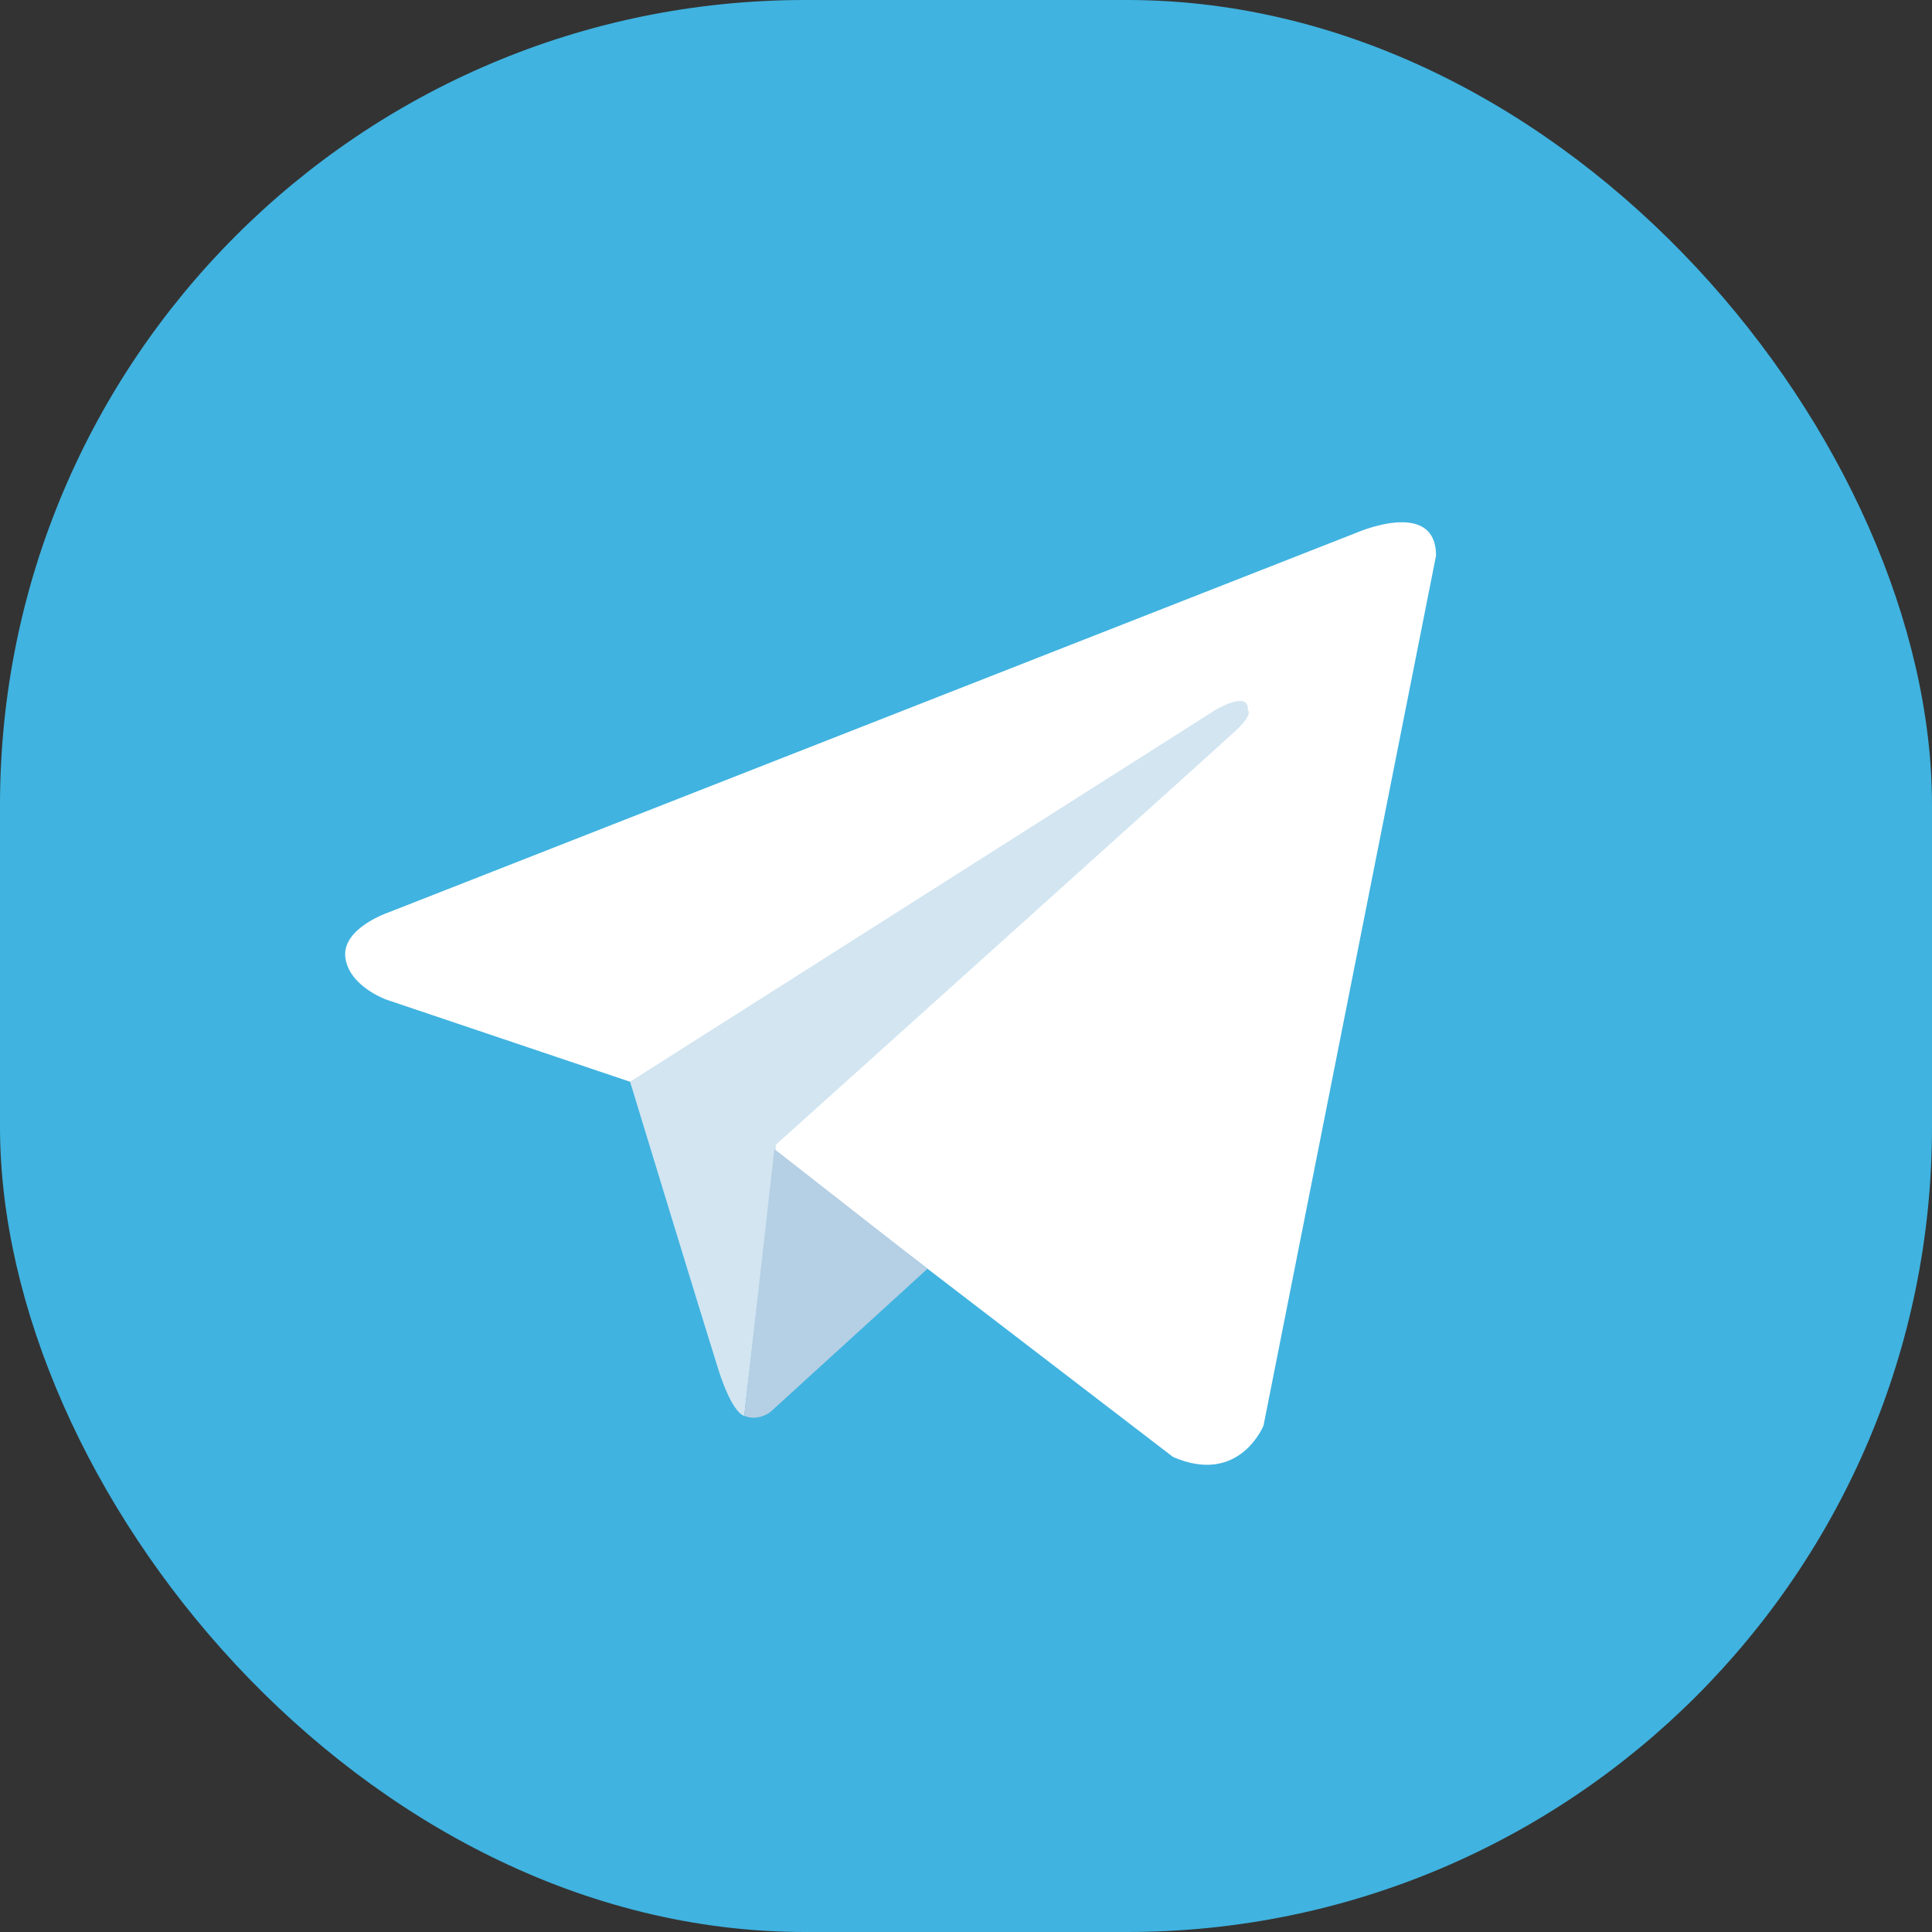 <?xml version="1.0" encoding="UTF-8"?> <svg xmlns="http://www.w3.org/2000/svg" width="24" height="24" viewBox="0 0 24 24" fill="none"><rect x="0" y="0" width="24" height="24" fill="#333333" stroke="none"/><g clip-path="url(#clip0_2812_124)"><rect width="24" height="24" rx="10" fill="#40B3E0"></rect><path d="M12 0C5.373 0 0 5.373 0 12C0 18.628 5.373 24 12 24C18.628 24 24 18.628 24 12C24 5.373 18.628 0 12 0Z" fill="#40B3E0"></path><path d="M17.839 6.903L15.696 17.709C15.696 17.709 15.396 18.458 14.572 18.099L9.626 14.307L7.827 13.438L4.8 12.418C4.8 12.418 4.335 12.253 4.29 11.894C4.245 11.534 4.814 11.339 4.814 11.339L16.85 6.618C16.85 6.618 17.839 6.183 17.839 6.903Z" fill="white"></path><path d="M9.245 17.588C9.245 17.588 9.101 17.574 8.921 17.005C8.741 16.435 7.827 13.438 7.827 13.438L15.096 8.821C15.096 8.821 15.516 8.566 15.501 8.821C15.501 8.821 15.576 8.866 15.351 9.076C15.126 9.286 9.641 14.217 9.641 14.217" fill="#D2E5F1"></path><path d="M11.522 15.761L9.566 17.544C9.566 17.544 9.413 17.66 9.245 17.588L9.62 14.274" fill="#B5CFE4"></path></g><defs><clipPath id="clip0_2812_124"><rect width="24" height="24" fill="white"></rect></clipPath></defs></svg> 